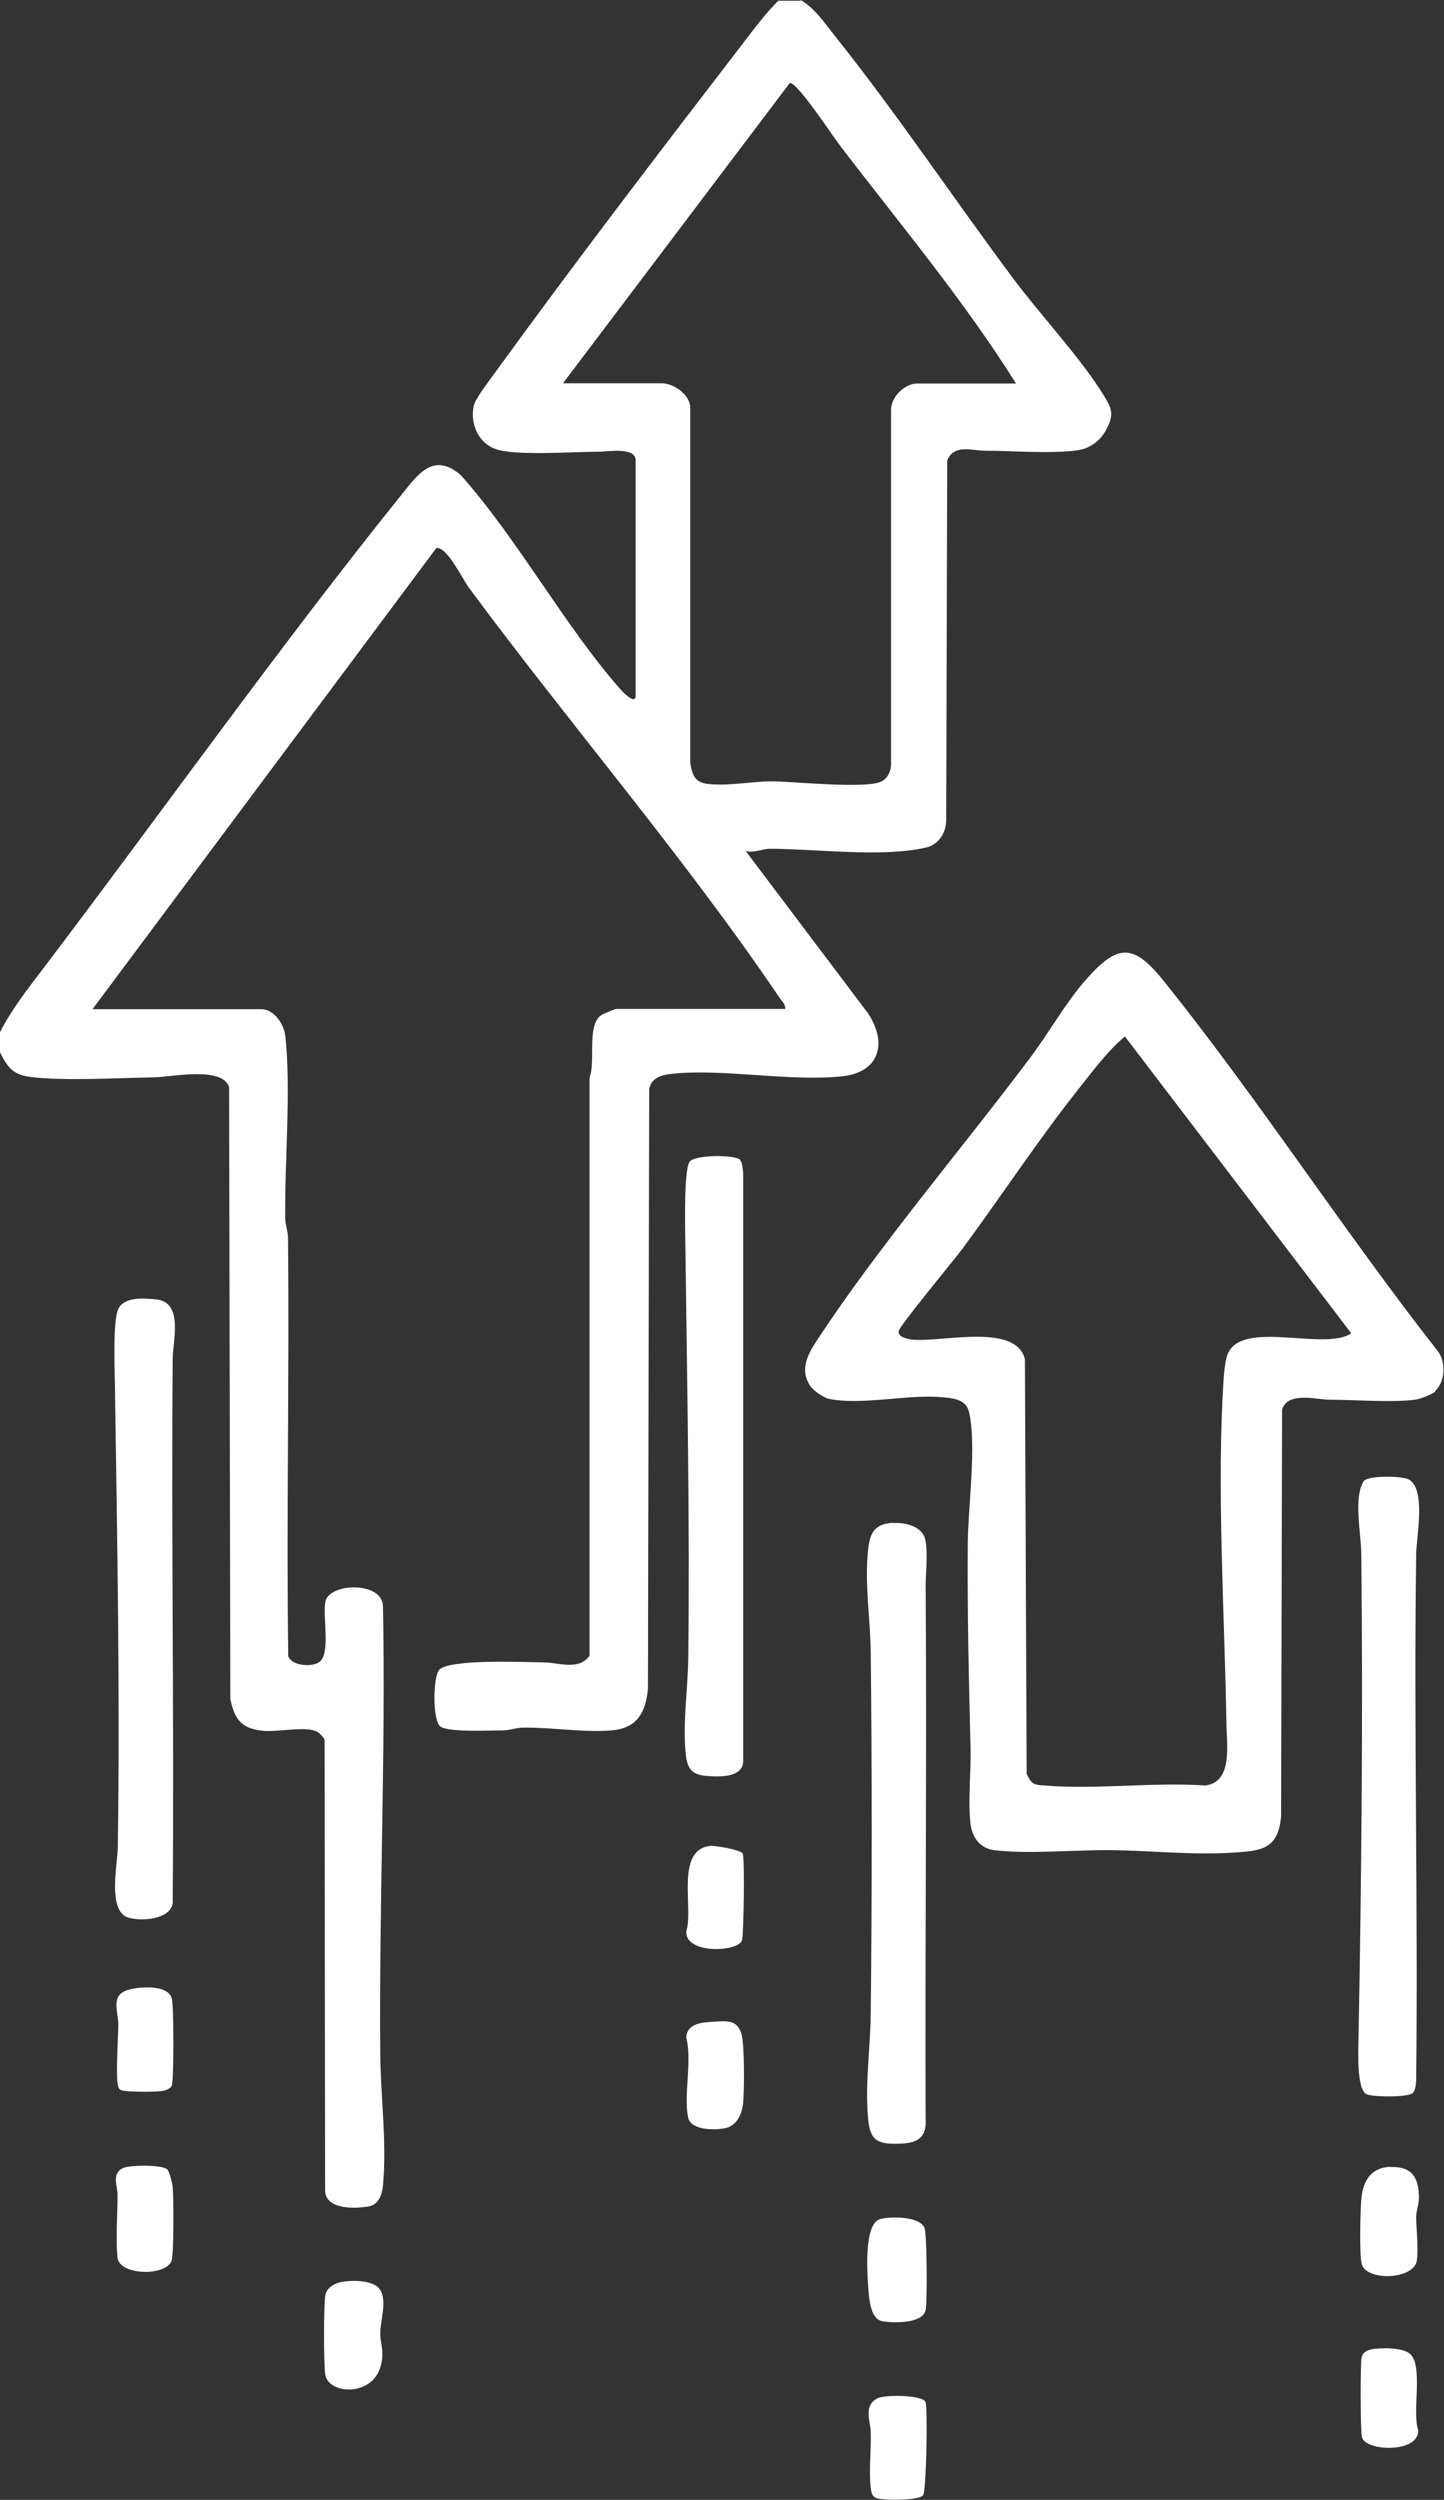 <?xml version="1.0" encoding="UTF-8"?>
<svg id="Layer_2" xmlns="http://www.w3.org/2000/svg" version="1.1" viewBox="0 0 576.1 997.3">
  <rect x="0" y="0" width="576.1" height="997.3" fill="#333333" stroke="none"/>
  <!-- Generator: Adobe Illustrator 29.5.0, SVG Export Plug-In . SVG Version: 2.1.0 Build 137)  -->
  <defs>
    <style>
      .st0 {
        fill: #fff;
      }
    </style>
  </defs>
  <g id="Layer_1-2">
    <g>
      <path class="st0" d="M319.5,0c5.8,3.6,9.2,8.8,13.4,14.1,24.7,30.9,47.4,64.9,71.1,96.7,10.6,14.3,27.5,32.4,36.2,46.7,3.4,5.6,4.4,7.6,1.2,13.8-2.1,4.1-6.1,7.4-10.8,8.2-9.9,1.7-27,.3-37.7.3-5,0-12.3-2.8-15,3.9l-.4,143.4c0,5-2.9,9.8-8,11-17.6,4.1-44,.5-62.4.5-2.7,0-6.4,1.8-9.6.9l48.7,64.6c8,11.9,4.8,23.7-10.3,25.3-21.7,2.2-48.4-3.4-68.8-.9-3.9.5-7.2,1.8-8.1,5.9l-.5,239.3c-.8,8.8-3.9,15.4-13.5,16.5-10.8,1.2-24.5-1.1-36-1-2.9,0-5.3,1-7.9,1.1-4.9,0-22.6.9-25.5-1.6-3.1-2.7-2.8-19.3-.5-22.4,3.5-4.6,34.6-3.2,41.9-3.1,5.7,0,14,3.4,18.2-2.7v-230.6c2.6-6.5-1.4-21.4,5-25.1.9-.5,5.1-2.3,5.7-2.3h67.4c.1-2-1.6-3.3-2.6-4.9-37.5-55.4-83.6-109-123.6-163.1-2.8-3.8-8.6-16.3-13-15.9L36.9,402.6h67.4c4.9,0,8.9,5.8,9.5,10.5,2.4,21.4-.3,50.6,0,73,0,2.6,1.1,5,1.1,7.9.6,55.6-.7,111.1.1,166.7,1.2,3.9,10,4.7,12.8,2,4-3.9.9-17.9,2-23.7,1.4-7.6,22.9-8.3,23,1.9,1.1,59.4-1.6,118.6-1.1,177.9.1,17.3,2.7,35.6,1.1,53-.3,3.3-1.6,7.7-5.6,8.4-5.6,1-17.4,1.4-17.5-6.4l-.2-179.6c-.3-1.2-1.8-2.5-2.8-3.2-4-2.6-15.4,0-21.5-.5-8.7-.8-11.5-4.3-13.3-12.6l-.5-244.2c-2.7-8.5-23.2-4-30-3.9-14.4.2-35.1,1.5-48.8-.1-7.4-.9-9.4-3.6-12.6-9.9v-8c4.7-9.3,11.3-17.6,17.6-25.9,47.1-62.1,94.2-128.4,142.8-188.8,6.5-8.1,12.6-16.8,23.4-7.6,23.1,26,41.2,59.9,63.9,85.7.9,1,5.9,6.2,5.9,2.3v-93.9c0-5.4-11.5-3.4-14.4-3.4-10.4,0-31.3,1.6-40.3-.7-7.7-2-11.5-10-9.9-17.6.6-2.8,5.4-8.9,7.3-11.6,32.6-45,66.9-89.8,100.8-133.9,4.2-5.5,8.5-11.2,13.4-16.1h9ZM405.3,152.9c-20.9-33.3-46.4-63.7-70.3-95-2.8-3.6-17-25.3-19.9-24.8l-90.5,119.8h39.4c4.6,0,11.1,4.3,11.4,9.6v141.8c.8,5.3,2,8,7.5,8.5,8.4.8,17.1-1.1,25-1.1s38,3.2,43.9,0c2.6-1.4,3.8-4.5,3.7-7.3v-140.9c0-5.2,5.5-10.5,10.4-10.5h39.4Z"/>
      <path class="st0" d="M572.7,555.1c-1.4,1.2-6.2,3.1-8.2,3.3-9.4,1.2-24,0-34,0-5.2,0-16.7-3.4-19,3.9l-.4,162.4c-1.2,13.2-8,13.7-19.5,14.4-15.9,1-32.1-.8-47.9-1-14.4-.2-33.3,1.7-47,0-5.7-.7-8.8-5-9.5-10.5-1.1-9.3.3-21.2,0-31-.7-26.9-1.3-53.9-1.1-80.9.1-14.2,3.6-39.2.5-52.4-1.2-5.4-7.1-5.6-12-6-13-.9-31,3.3-43.7.8-2.4-.5-6.4-3.3-7.7-5.3-4.6-7-.3-13.5,3.6-19.4,24.5-37.1,57.6-75.9,84.7-112.1,7.2-9.7,13.7-21.3,21.6-30.3,12.9-14.7,19.1-14.7,31.3.5,38.1,47.5,71.6,99.5,109.2,147.5,3.4,4.3,3,12.3-1.1,16h0ZM411.6,711c1.5,1.2,3.3,1.2,5.2,1.3,20.4,1.7,43.3-1.4,64,0,11.1-1.3,8.6-16.1,8.5-24.5-.7-43.7-4-94.7-1.1-137.9.2-2.7.6-7,1.5-9.5,5.5-14.3,38.8-1.2,49.4-8.5l-90.3-118.4c-6.8,5.6-12.8,13.8-18.4,20.8-16.4,20.7-30.9,42.9-46.6,64.1-3.3,4.4-25.1,30.7-25.3,32.7-.2,2.4,3.6,3.1,5.4,3.3,11.3,1.3,41.5-6.9,45,7.9l.7,165.2c.1.7,1.5,3,2,3.4h0Z"/>
      <path class="st0" d="M295.2,462.8c1.1,1.1,1.1,3.7,1.3,5.2v234.9c-.4,6.6-10.5,6-15.5,5.5-6-.7-7-4.1-7.5-9.5-1.1-12.6,1-25.5,1.1-38,.6-52.9-.4-106-1.1-158.9,0-6.7-1-34.6,1.6-38.5,2-2.9,18.1-2.9,20.2-.8h0Z"/>
      <path class="st0" d="M356.2,607.6c5.2-.3,12.2,1.3,13.1,7.3.9,6.1,0,12.2,0,17.9.5,71.6-.3,143.2,0,214.9-.5,6.3-5.1,7.3-10.5,7.5-9,.3-11.8-1.4-12.5-10.5-1.2-13.9,1-28.2,1.1-42,.5-47.6.5-95.4,0-143-.1-13.6-2.6-28.2-1-41.9.7-6.6,2.9-9.9,9.8-10.3h0Z"/>
      <path class="st0" d="M563.8,834.9c-1.9,1.9-15.8,1.7-18.5.6-4.3-1.8-3.3-18.3-3.3-22.9,1.2-64,1.8-128.6,1.1-192.8,0-7.4-3.2-22.2.9-28.8,1.5-2.5,15.1-2.2,17.8-.9,7.3,3.4,3.3,23.2,3.2,29.7-1,69.9.8,139.9,0,209.9-.1,1.5-.2,4.1-1.3,5.2h0Z"/>
      <path class="st0" d="M49.2,763.9c-5.7-4.7-2.3-20.6-2.2-27.1.9-60.2-.2-120.8-1.1-180.8,0-7-1.1-28.8,1.3-33.8,2.4-5,10.3-4.3,15.3-3.8,10.7,1.3,6.5,16.3,6.4,23.5-.6,71.9.6,143.9,0,215.9,1,8.7-15.9,9.3-19.7,6.2Z"/>
      <path class="st0" d="M136.5,910.3c4.1-.7,12-.7,14.8,2.7,3.4,4.2.5,12.6.4,17.5s2,7.4,0,14c-3.6,11.6-20.4,10.7-21.9,3-.7-3.9-.7-28,0-31.9.6-3.1,3.9-4.8,6.7-5.3h0Z"/>
      <path class="st0" d="M554.7,864.5c8.6-.3,11.3,4.1,11.4,12.1,0,2.9-1.1,5.3-1.1,7.9,0,4.4,1.3,16-.2,18.8-3.4,6.3-19.7,6.3-21.5,0-1-3.3-.6-21.4-.2-25.8.6-7.3,3.7-12.8,11.7-13.1h0Z"/>
      <path class="st0" d="M351.1,885.3c4.1-1.2,16.2-1.2,17.8,3.7.9,2.7,1.1,29.2.4,32.5-1.1,5.6-13,5.3-17.4,4.5-4.7-.9-5.2-9.3-5.5-13.4-.4-5.9-1.8-25.4,4.7-27.3h0Z"/>
      <path class="st0" d="M285.3,806.5c4.9-.3,8.8-.7,10.5,4.9,1.3,4.2,1.2,23.3.6,28.2-.6,4.4-2.7,8.7-7.5,9.5-4.2.7-13.4.8-14.4-4.5-1.8-9.1,1.7-22.2-.7-31.8.3-5.9,6.9-6,11.5-6.3h0Z"/>
      <path class="st0" d="M66.7,865.4c.9.9,2.1,5.7,2.2,7.2.4,3.9.5,27.1-.5,29.5-2.7,6.1-20.7,5.6-21.5-1.4s0-17.5,0-25.1c0-3.4-2.5-8.5,2.2-10.7,2.5-1.2,15.6-1.4,17.5.5h0Z"/>
      <path class="st0" d="M52.7,793.4c4.5-.8,14.1-1.5,15.8,3.7.9,2.7.9,33.2,0,35-.5,1-1.4,1.3-2.3,1.7-2.1,1-14.2.7-16.7.3-1.2-.2-1.9-.3-2.3-1.6-1.2-3.8,0-19.5,0-24.9-.1-6-3.7-12.5,5.7-14.2h0Z"/>
      <path class="st0" d="M369.2,958.2c1,1.6.4,35.4-.9,37.2-1.6,2.3-16.5,2.2-18.9,1.1-1.6-.8-1.8-2.3-2-4-.8-6.3.2-15.3,0-22.1,0-4.4-3.1-10.3,2.4-13.5,2.9-1.7,17.7-1.5,19.4,1.2h0Z"/>
      <path class="st0" d="M296.3,739.4c.9,1.5.4,33.2-.3,34.8-2.2,4.7-22.7,5.3-22.2-3.7,3-9.3-4.5-32.4,9.5-34.1,2.1-.2,12.2,1.6,13,3h0Z"/>
      <path class="st0" d="M546.8,937.3c3.8-.8,12.8-.9,15.8,1.8,5.3,4.7.7,23.2,3.2,30.4.4,9.2-20.8,8.5-22.4,2.9-.7-2.3-.7-28.8-.2-31.8.4-2,1.8-2.8,3.7-3.3h0Z"/>
    </g>
  </g>
</svg>